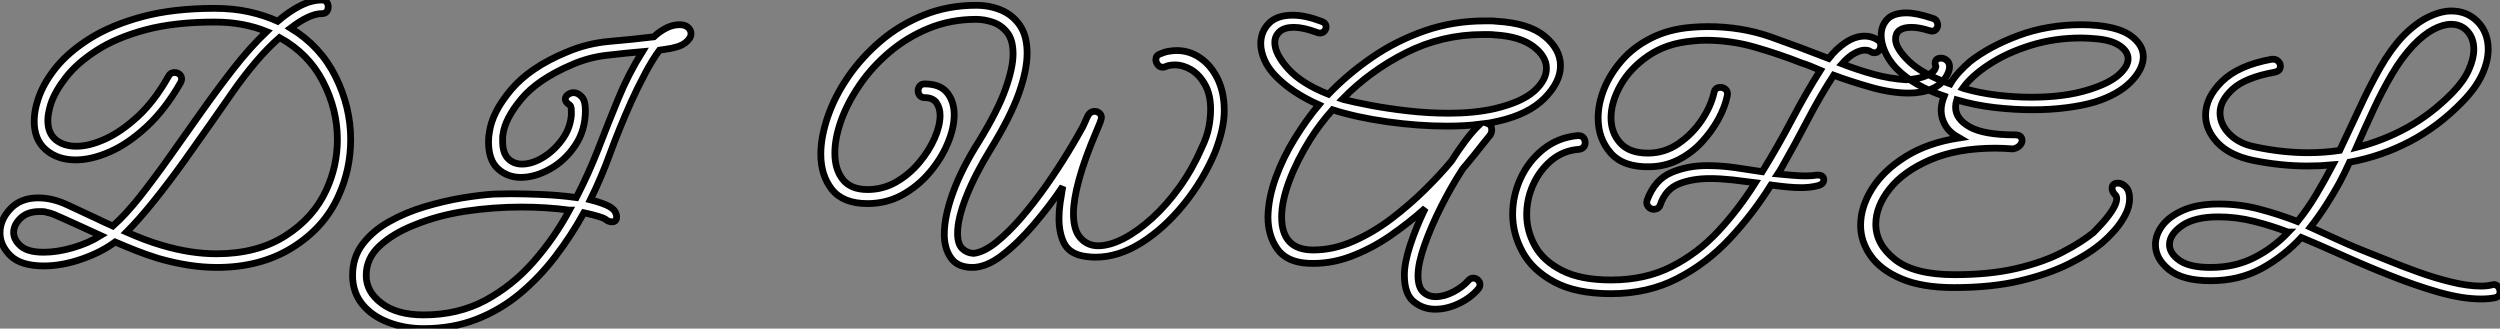 <?xml version="1.0" standalone="no"?>
<svg xmlns="http://www.w3.org/2000/svg" viewBox="6.33 -36.23 368.51 48.44"><rect x="6.33" y="-36.23" width="368.51" height="48.44" fill="#808080" stroke="none"/><path d="M38.30 3.19L38.30 3.19Q34.27 3.19 29.62 1.85L29.62 1.85Q28 1.34 26.43 0.73Q24.86 0.11 23.30-0.56L23.30-0.56Q21.28 0.95 18.37 1.96Q15.46 2.97 12.82 2.97L12.82 2.97Q9.41 2.97 7.87 1.46Q6.33-0.06 6.33-1.90L6.33-1.90Q6.33-3.81 7.84-5.43Q9.35-7.06 11.98-7.06L11.98-7.06Q14.11-7.06 16.35-5.99Q18.59-4.93 20.55-4.03L20.55-4.03Q21.11-3.75 21.73-3.47Q22.34-3.19 22.96-2.91L22.96-2.91Q24.81-4.54 26.94-7.22Q29.06-9.91 31.36-13.16Q33.66-16.41 36.04-19.77Q38.42-23.13 40.82-26.21Q43.23-29.29 45.64-31.58L45.64-31.58Q43.96-32.26 42.06-32.62Q40.15-32.98 37.97-32.98L37.97-32.98Q32.09-32.98 27.80-31.84Q23.52-30.69 20.64-28.84Q17.75-26.99 16.10-24.89Q14.45-22.79 13.83-20.94L13.83-20.94Q13.61-20.22 13.50-19.63Q13.38-19.04 13.38-18.48L13.38-18.48Q13.38-16.58 14.56-15.62Q15.74-14.67 17.58-14.67L17.58-14.67Q19.49-14.67 21.84-15.74Q24.19-16.80 26.66-19.07Q29.12-21.34 31.19-25.03L31.19-25.03Q31.47-25.54 32.03-25.54L32.03-25.54Q32.48-25.54 32.79-25.28Q33.10-25.03 33.10-24.58L33.10-24.58Q33.10-24.30 32.93-24.02L32.93-24.02Q30.69-20.10 27.97-17.58Q25.26-15.06 22.54-13.86Q19.82-12.66 17.47-12.66L17.47-12.66Q14.84-12.66 13.10-14.14Q11.37-15.62 11.37-18.37L11.37-18.37Q11.37-19.88 11.93-21.56L11.93-21.56Q12.66-23.86 14.53-26.21Q16.41-28.56 19.57-30.55Q22.74-32.54 27.30-33.77Q31.86-35 37.97-35L37.97-35Q40.66-35 42.98-34.50Q45.30-33.99 47.26-33.10L47.26-33.10Q48.94-34.55 50.60-35.39Q52.25-36.23 53.76-36.23L53.76-36.23Q54.26-36.23 54.49-35.92Q54.71-35.62 54.71-35.22L54.71-35.22Q54.71-34.83 54.49-34.52Q54.26-34.22 53.76-34.22L53.76-34.22Q51.97-34.22 49.17-32.09L49.17-32.09Q53.59-29.40 55.80-24.92Q58.02-20.44 58.02-15.68L58.02-15.68Q58.02-11.26 56.22-7.34L56.22-7.34Q54.15-2.69 49.45 0.25Q44.74 3.19 38.30 3.19ZM30.24-0.06L30.24-0.06Q34.44 1.18 38.25 1.18L38.25 1.18Q44.24 1.18 48.41-1.48Q52.58-4.14 54.43-8.23L54.43-8.23Q56.06-11.76 56.06-15.68L56.06-15.68Q56.06-20.10 53.93-24.22Q51.80-28.34 47.54-30.69L47.54-30.69Q45.81-29.18 44.04-27.10Q42.28-25.03 40.60-22.62L40.60-22.62Q39.37-20.83 37.46-18.12Q35.56-15.40 33.38-12.35Q31.19-9.30 28.98-6.55Q26.77-3.81 24.98-2.02L24.98-2.02Q26.26-1.46 27.58-0.95Q28.90-0.45 30.24-0.06ZM8.34-1.96L8.34-1.96Q8.34-0.90 9.38 0.03Q10.42 0.95 12.77 0.95L12.77 0.95Q14.78 0.95 17.08 0.28Q19.38-0.39 21.17-1.51L21.17-1.51Q19.82-2.13 18.48-2.74Q17.14-3.36 15.74-3.98L15.74-3.98Q14.90-4.37 14.28-4.62Q13.66-4.87 13.22-4.93L13.22-4.93Q12.94-5.04 12.66-5.04Q12.38-5.04 12.10-5.04L12.10-5.04Q10.36-5.04 9.35-4.06Q8.34-3.08 8.34-1.96ZM68.77 12.21L68.77 12.21Q65.97 12.21 63.56 11.28Q61.15 10.36 59.72 8.60Q58.30 6.83 58.30 4.37L58.30 4.37Q58.30 1.68 59.81-0.28Q61.32-2.24 63.73-3.58Q66.14-4.93 68.96-5.77Q71.79-6.61 74.48-7.06Q77.17-7.50 79.13-7.62L79.13-7.62Q79.46-7.62 80.11-7.64Q80.75-7.67 81.65-7.67L81.65-7.67Q83.55-7.67 86.21-7.56Q88.87-7.45 91.28-7.11L91.28-7.11Q93.13-10.70 94.56-14.39Q95.98-18.09 97.47-21.70Q98.95-25.31 101.02-28.62L101.02-28.62Q98.39-28.39 95.76-28.08Q93.13-27.78 90.66-26.71L90.66-26.71Q85.57-24.53 83.16-21.62Q80.75-18.70 80.47-16.41L80.47-16.41Q80.42-16.13 80.42-15.88Q80.42-15.62 80.42-15.40L80.42-15.40Q80.42-13.66 81.23-12.85Q82.04-12.04 83.27-12.04L83.27-12.04Q84.73-12.04 86.32-12.99Q87.92-13.94 89.15-15.60Q90.38-17.25 90.55-19.26L90.55-19.26L90.55-19.77Q90.55-20.33 90.47-20.52Q90.38-20.72 90.27-20.78L90.27-20.78Q89.66-21.17 89.66-21.62L89.66-21.62Q89.66-22.01 90.05-22.29Q90.44-22.57 90.89-22.57L90.89-22.57Q91.50-22.57 92.06-21.98Q92.62-21.39 92.62-19.94L92.62-19.94Q92.62-17.02 91.11-14.78Q89.60-12.54 87.39-11.31Q85.18-10.08 83.10-10.08L83.10-10.08Q81.14-10.08 79.74-11.34Q78.34-12.60 78.34-15.34L78.34-15.34Q78.34-15.68 78.37-16.02Q78.40-16.35 78.46-16.69L78.46-16.69Q78.85-19.66 81.65-22.99Q84.45-26.32 89.88-28.56L89.88-28.56Q92.90-29.85 96.18-30.13Q99.46-30.41 102.70-30.80L102.70-30.80Q103.54-31.58 104.52-32.09Q105.50-32.59 106.51-32.59L106.51-32.59Q107.30-32.59 107.74-32.20Q108.19-31.81 108.19-31.25L108.19-31.25Q108.19-30.58 107.32-29.90Q106.46-29.23 104.33-28.95L104.33-28.95Q103.94-28.90 103.54-28.84L103.54-28.84Q102.54-27.50 101.42-25.40Q100.30-23.30 99.34-21.17L99.34-21.17Q97.55-17.14 96.26-13.61Q94.98-10.08 93.35-6.78L93.35-6.78Q94.70-6.44 95.68-6.02Q96.66-5.60 96.99-5.04L96.99-5.04Q97.22-4.65 97.22-4.26L97.22-4.26Q97.22-3.53 96.54-3.53L96.54-3.53Q95.98-3.53 95.48-3.98L95.48-3.98Q95.31-4.09 94.50-4.34Q93.69-4.59 92.40-4.87L92.40-4.87Q90.55-1.51 88.20 1.57Q85.85 4.65 82.96 7.06Q80.08 9.46 76.55 10.84Q73.02 12.21 68.77 12.21ZM60.31 4.37L60.31 4.37Q60.31 6.78 62.58 8.48Q64.85 10.19 68.77 10.19L68.77 10.19Q73.86 10.19 77.87 8.04Q81.87 5.88 84.95 2.38Q88.03-1.12 90.27-5.26L90.27-5.26L90.22-5.26Q88.54-5.49 86.74-5.60Q84.95-5.71 83.16-5.71L83.16-5.71Q79.07-5.71 74.96-5.10Q70.84-4.48 67.31-3.02L67.31-3.02Q64.23-1.79 62.27 0.03Q60.31 1.85 60.31 4.37Z" fill="white" stroke="black" transform="scale(1,1)"/><path d="M149.66 3.19L149.66 3.19Q147.48 3.19 146.50 1.79Q145.52 0.39 145.52-1.68L145.52-1.68Q145.52-4.31 146.81-7.87Q148.10-11.42 150.67-15.46L150.67-15.46Q153.47-20.05 154.56-23.16Q155.66-26.26 155.66-28.28L155.66-28.28Q155.66-30.35 154.79-31.44Q153.92-32.54 152.66-32.96Q151.40-33.38 150.22-33.38L150.22-33.38Q146.47-33.38 143.25-32.06Q140.03-30.74 137.46-28.56Q134.88-26.38 133.09-23.77Q131.30-21.17 130.34-18.54Q129.39-15.90 129.39-13.66L129.39-13.66Q129.39-11.26 130.57-9.77Q131.74-8.29 134.21-8.29L134.21-8.29Q136.50-8.29 138.44-9.41Q140.37-10.53 141.82-12.26Q143.28-14 144.09-15.85Q144.90-17.70 144.90-19.21L144.90-19.21Q144.90-20.33 144.37-21.08Q143.84-21.84 142.61-21.84L142.61-21.84Q142.16-21.84 141.91-22.15Q141.66-22.46 141.66-22.85L141.66-22.85Q141.66-23.24 141.91-23.55Q142.16-23.86 142.61-23.86L142.61-23.86Q144.90-23.86 145.94-22.57Q146.98-21.28 146.98-19.32L146.98-19.32Q146.98-17.36 146.02-15.09Q145.07-12.82 143.36-10.81Q141.66-8.79 139.33-7.50Q137.01-6.22 134.21-6.22L134.21-6.22Q130.62-6.22 128.97-8.29Q127.32-10.36 127.32-13.50L127.32-13.50Q127.32-16.07 128.36-19.07Q129.39-22.06 131.38-24.95Q133.37-27.83 136.17-30.21Q138.97-32.59 142.52-34.02Q146.08-35.45 150.22-35.45L150.22-35.45Q152.24-35.45 153.95-34.72Q155.66-33.99 156.69-32.45Q157.73-30.91 157.73-28.39L157.73-28.39Q157.73-25.87 156.50-22.43Q155.26-18.98 152.41-14.34L152.41-14.34Q150.00-10.42 148.74-7.20Q147.48-3.98 147.48-1.85L147.48-1.85Q147.48-0.28 148.15 0.39Q148.82 1.06 149.83 1.12L149.83 1.12Q151.34 0.95 153.16-0.50Q154.98-1.96 156.89-4.17Q158.79-6.38 160.56-8.90Q162.32-11.42 163.72-13.72Q165.12-16.02 165.96-17.58L165.96-17.58Q166.18-18.03 166.38-18.51Q166.58-18.98 166.74-19.26L166.74-19.26Q167.08-19.82 167.70-19.82L167.70-19.82Q168.14-19.82 168.48-19.46Q168.82-19.10 168.59-18.48L168.59-18.48Q168.54-18.26 168.34-17.81Q168.14-17.36 167.92-16.80L167.92-16.80Q166.24-12.88 165.40-9.83Q164.56-6.78 164.56-4.76L164.56-4.76Q164.56-2.30 165.60-1.15Q166.63 0 168.20 0L168.20 0Q169.88 0 171.95-1.06Q174.02-2.13 176.18-4.09Q178.34-6.05 180.24-8.71Q182.14-11.37 183.49-14.50L183.49-14.50Q184.27-16.13 184.52-17.50Q184.78-18.87 184.78-20.10L184.78-20.10Q184.78-22.29 183.96-23.74Q183.15-25.20 181.95-25.93Q180.74-26.66 179.51-26.66L179.51-26.66Q179.12-26.66 178.76-26.60Q178.39-26.54 178.06-26.38L178.06-26.38Q177.94-26.32 177.72-26.32L177.72-26.32Q177.27-26.32 176.99-26.68Q176.71-27.05 176.71-27.44L176.71-27.44Q176.71-28.06 177.33-28.28L177.33-28.28Q177.94-28.56 178.59-28.67Q179.23-28.78 179.79-28.78L179.79-28.78Q181.70-28.78 183.29-27.66Q184.89-26.54 185.84-24.56Q186.79-22.57 186.79-19.94L186.79-19.94Q186.79-18.54 186.43-16.97Q186.06-15.40 185.45-13.83L185.45-13.83Q183.66-9.58 180.77-6.05Q177.89-2.52 174.53-0.42Q171.17 1.68 167.81 1.68L167.81 1.68Q167.30 1.68 166.77 1.62Q166.24 1.57 165.74 1.46L165.74 1.46Q163.83 1.01 163.13-0.48Q162.43-1.96 162.43-4.03L162.43-4.03Q162.43-5.15 162.60-6.33Q162.77-7.50 162.99-8.74L162.99-8.74Q161.03-5.82 158.68-3.08Q156.33-0.34 154.00 1.43Q151.68 3.19 149.66 3.19ZM217.87 9.35L217.87 9.35Q216.08 9.35 214.71 8.23Q213.34 7.11 213.34 4.31L213.34 4.31Q213.34 2.52 214.20-0.11Q215.07-2.74 216.42-5.54L216.42-5.54Q214.06-3.42 211.26-1.48Q208.46 0.45 205.38 1.60Q202.30 2.74 199.11 2.58L199.11 2.58Q195.98 2.41 194.60 0.45Q193.23-1.51 193.23-4.26L193.23-4.26Q193.29-7.06 194.38-10.05Q195.47-13.05 197.21-15.85Q198.94-18.65 200.74-20.78L200.74-20.78Q196.70-22.57 194.30-25.09L194.30-25.09Q193.23-26.21 192.70-27.44Q192.17-28.67 192.17-29.79L192.17-29.79Q192.17-31.53 193.34-32.76Q194.52-33.99 196.87-33.99L196.87-33.99Q198.72-33.99 201.07-33.10L201.07-33.10Q201.80-32.87 201.80-32.26L201.80-32.26Q201.80-31.92 201.55-31.64Q201.30-31.36 200.90-31.36L200.90-31.36Q200.57-31.36 200.40-31.47L200.40-31.47Q198.44-32.20 197.04-32.20L197.04-32.20Q195.64-32.20 194.94-31.56Q194.24-30.91 194.24-29.96L194.24-29.96Q194.24-28.28 196.20-26.10Q198.16-23.91 202.14-22.34L202.14-22.34Q204.99-25.31 208.58-27.78Q212.16-30.24 216.36-31.70Q220.56-33.15 225.21-33.15L225.21-33.15Q225.66-33.15 226.08-33.15Q226.50-33.15 226.89-33.10L226.89-33.10Q231.70-32.82 234.03-30.88Q236.35-28.95 236.35-26.54L236.35-26.54Q236.35-24.14 234.00-21.76Q231.65-19.38 227.17-18.37L227.17-18.37Q226.44-18.20 225.60-18.03L225.60-18.03Q226.22-17.81 226.22-17.08L226.22-17.08Q226.22-16.74 226.05-16.41L226.05-16.41Q225.71-16.02 224.84-14.90Q223.98-13.78 222.35-11.82L222.35-11.82Q222.07-11.54 221.85-11.20L221.85-11.20Q220.22-8.68 218.74-5.74Q217.26-2.80 216.30-0.08Q215.35 2.63 215.35 4.37L215.35 4.37Q215.35 6.10 216.11 6.80Q216.86 7.50 217.93 7.50L217.93 7.50Q219.22 7.50 220.59 6.78Q221.96 6.05 222.74 5.15L222.74 5.15Q223.08 4.76 223.47 4.76L223.47 4.76Q223.86 4.76 224.17 5.04Q224.48 5.32 224.48 5.71L224.48 5.71Q224.48 6.05 224.26 6.33L224.26 6.33Q223.14 7.67 221.37 8.51Q219.61 9.35 217.87 9.35ZM204.21-21.62L204.38-21.56Q205.94-21.17 208.44-20.69Q210.93-20.22 213.92-19.88Q216.92-19.54 219.94-19.54L219.94-19.54Q223.64-19.54 226.66-20.22L226.66-20.22Q230.64-21.17 232.46-22.79Q234.28-24.42 234.28-26.15L234.28-26.15Q234.28-27.94 232.32-29.40Q230.36-30.86 226.72-31.08L226.72-31.08Q226.27-31.14 225.82-31.14Q225.38-31.14 224.93-31.14L224.93-31.14Q218.88-31.14 213.56-28.45Q208.24-25.76 204.21-21.62L204.21-21.62ZM195.25-4.26L195.25-4.26Q195.25 0.62 199.90 0.62L199.90 0.62Q202.86 0.62 205.80-0.67Q208.74-1.96 211.43-4.00Q214.12-6.05 216.39-8.29Q218.66-10.53 220.28-12.49L220.28-12.49Q221.34-14.17 222.38-15.54Q223.42-16.91 224.31-17.75L224.31-17.75Q224.42-17.86 224.48-17.92L224.48-17.92Q222.30-17.64 219.61-17.64L219.61-17.64Q215.41-17.64 210.82-18.28Q206.22-18.93 202.75-20.05L202.75-20.05Q200.90-17.98 199.45-15.68L199.45-15.68Q197.49-12.54 196.37-9.55Q195.25-6.55 195.25-4.26ZM243.80 7.06L243.80 7.06Q238.65 7.06 235.46 5.35Q232.26 3.64 230.78 0.95Q229.30-1.74 229.30-4.65L229.30-4.65Q229.30-7.39 230.47-9.94Q231.65-12.49 233.80-14.22Q235.96-15.96 238.87-16.24L238.87-16.24L238.98-16.24Q239.49-16.24 239.74-15.93Q239.99-15.62 239.99-15.18L239.99-15.18Q239.99-14.84 239.77-14.56Q239.54-14.28 239.10-14.22L239.10-14.22Q236.80-14.06 235.06-12.63Q233.33-11.20 232.35-9.07Q231.37-6.94 231.37-4.59L231.37-4.59Q231.37-2.18 232.60 0.03Q233.83 2.24 236.58 3.64Q239.32 5.04 243.80 5.04L243.80 5.04Q248.84 5.04 252.70 3.08Q256.57 1.12 259.59-2.13Q262.62-5.38 265.08-9.30L265.08-9.30Q263.40-9.52 261.66-9.72Q259.93-9.91 258.36-9.91L258.36-9.91Q255.78-9.91 253.82-9.13Q251.86-8.34 251.08-6.10L251.08-6.10Q250.86-5.38 250.07-5.38L250.07-5.38Q249.62-5.38 249.29-5.77Q248.95-6.16 249.12-6.72L249.12-6.72Q250.24-9.74 252.65-10.78Q255.06-11.82 257.97-11.82L257.97-11.82Q260.04-11.82 262.17-11.51Q264.30-11.20 266.09-10.92L266.09-10.92Q268.44-14.73 270.48-18.62Q272.53-22.51 274.66-25.87L274.66-25.87Q273.87-26.21 273.17-26.49Q272.47-26.77 271.91-26.94L271.91-26.94Q268.50-28.28 264.97-29.29Q261.44-30.30 257.74-30.30L257.74-30.30Q257.30-30.30 256.79-30.27Q256.29-30.24 255.78-30.18L255.78-30.18Q251.98-29.85 249.29-28Q246.60-26.15 245.20-23.66Q243.80-21.17 243.80-18.87L243.80-18.87Q243.80-16.69 245.14-15.18Q246.49-13.66 249.23-13.66L249.23-13.66Q251.70-13.66 253.74-15.06Q255.78-16.46 257.16-18.51Q258.53-20.55 258.98-22.57L258.98-22.57Q259.14-23.35 259.93-23.35L259.93-23.35Q260.38-23.35 260.71-23.04Q261.05-22.74 260.94-22.12L260.94-22.12Q260.60-20.44 259.62-18.65Q258.64-16.86 257.16-15.26Q255.67-13.66 253.74-12.68Q251.81-11.70 249.57-11.65L249.57-11.65Q245.65-11.54 243.77-13.66Q241.90-15.79 241.90-18.82L241.90-18.82Q241.90-20.94 242.79-23.16Q243.69-25.37 245.40-27.33Q247.10-29.29 249.68-30.60Q252.26-31.92 255.62-32.20L255.62-32.20Q256.23-32.26 256.85-32.28Q257.46-32.31 258.02-32.31L258.02-32.31Q263.06-32.31 267.40-30.77Q271.74-29.23 275.89-27.61L275.89-27.61Q277.01-29.06 278.41-29.99Q279.81-30.91 281.21-30.91L281.21-30.91Q282.22-30.91 283.11-30.35L283.11-30.35Q283.56-30.07 283.56-29.51L283.56-29.51Q283.56-29.12 283.31-28.78Q283.06-28.45 282.61-28.45L282.61-28.45Q282.33-28.45 282.05-28.62L282.05-28.62Q281.77-28.84 281.21-28.84L281.21-28.84Q280.54-28.84 279.67-28.36Q278.80-27.89 277.85-26.82L277.85-26.82Q280.14-25.93 282.50-25.28Q284.85-24.64 287.26-24.47L287.26-24.47Q287.76-24.47 288.77-24.64Q289.78-24.81 290.67-25.26Q291.57-25.70 291.68-26.43L291.68-26.43Q291.57-26.77 291.57-26.88L291.57-26.88Q291.57-27.66 292.46-27.66L292.46-27.66Q292.91-27.66 293.30-27.33Q293.70-26.99 293.70-26.38L293.70-26.38Q293.70-25.87 293.36-25.20L293.36-25.20Q292.58-23.74 291.09-23.13Q289.61-22.51 287.70-22.51L287.70-22.51Q285.13-22.51 282.16-23.35Q279.19-24.19 276.62-25.14L276.62-25.14Q274.66-22.12 272.86-18.68Q271.07-15.23 269.00-11.59L269.00-11.59Q268.72-11.09 268.38-10.58L268.38-10.58Q269.50-10.47 270.57-10.39Q271.63-10.30 272.47-10.30L272.47-10.30Q272.92-10.30 273.34-10.33Q273.76-10.36 274.04-10.42L274.04-10.42L274.26-10.42Q275.16-10.42 275.16-9.74L275.16-9.74Q275.16-9.07 274.26-8.85L274.26-8.85Q273.14-8.57 271.86-8.57L271.86-8.57Q270.85-8.57 269.73-8.68Q268.61-8.79 267.38-8.96L267.38-8.96Q264.69-4.65 261.27-1.01Q257.86 2.63 253.54 4.84Q249.23 7.06 243.80 7.06ZM294.37 6.16L294.37 6.16Q289.66 6.16 286.61 4.87Q283.56 3.58 282.08 1.48Q280.59-0.62 280.59-3.02L280.59-3.02Q280.59-5.71 282.27-8.40Q283.95-11.09 287.20-13.13Q290.45-15.18 295.10-15.90L295.10-15.90Q293.70-16.69 293.08-17.75Q292.46-18.82 292.46-19.94L292.46-19.94Q292.46-20.94 292.91-22.06L292.91-22.06Q290.73-22.79 288.91-23.83Q287.09-24.86 285.80-26.21L285.80-26.21Q284.74-27.33 284.18-28.62Q283.62-29.90 283.62-31.02L283.62-31.02Q283.62-32.42 284.51-33.38Q285.41-34.33 287.37-34.33L287.37-34.33Q288.82-34.33 291.18-33.54L291.18-33.54Q291.62-33.43 291.79-33.12Q291.96-32.82 291.96-32.54L291.96-32.54Q291.96-32.14 291.65-31.84Q291.34-31.53 290.78-31.70L290.78-31.70Q289.22-32.20 288.10-32.20L288.10-32.20Q285.74-32.20 285.74-30.46L285.74-30.46Q285.74-29.12 287.70-27.22Q289.66-25.31 293.81-23.86L293.81-23.86Q294.37-24.81 295.15-25.65Q295.94-26.49 296.72-27.16L296.72-27.16Q299.58-29.40 303.86-31.00Q308.14-32.59 313.18-32.59L313.18-32.59Q313.74-32.59 314.30-32.56Q314.86-32.54 315.42-32.48L315.42-32.48Q318.95-32.14 320.60-30.83Q322.26-29.51 322.26-27.89L322.26-27.89Q322.26-26.04 320.41-24.16Q318.56-22.29 315.20-21.22L315.20-21.22Q313.35-20.66 310.97-20.36Q308.59-20.05 305.96-20.05L305.96-20.05Q303.22-20.05 300.33-20.38Q297.45-20.72 294.76-21.50L294.76-21.50Q294.59-20.94 294.59-20.44L294.59-20.44Q294.59-18.70 296.66-17.53Q298.74-16.35 303.33-16.35L303.33-16.35Q304.39-16.35 304.39-15.51L304.39-15.51Q304.39-15.12 304.03-14.76Q303.66-14.39 303.05-14.28L303.05-14.28Q302.38-14.34 301.73-14.36Q301.09-14.39 300.47-14.39L300.47-14.39Q294.82-14.39 290.87-12.68Q286.92-10.98 284.88-8.40Q282.83-5.82 282.83-3.19L282.83-3.19Q282.83-0.22 285.66 2.02Q288.49 4.26 294.42 4.26L294.42 4.26Q299.69 4.26 303.61 3.33Q307.53 2.41 310.33 0.95Q313.13-0.50 314.92-1.96L314.92-1.96Q315.20-2.24 316.04-3.14Q316.88-4.03 317.61-5.12Q318.34-6.22 318.34-6.94L318.34-6.94Q318.34-7.28 318.17-7.45L318.17-7.45Q317.66-7.95 317.66-8.46L317.66-8.46Q317.66-9.24 318.56-9.24L318.56-9.24Q319.12-9.24 319.68-8.68Q320.24-8.12 320.24-6.94L320.24-6.94Q320.24-5.77 319.60-4.54Q318.95-3.30 318.03-2.27Q317.10-1.23 316.32-0.56L316.32-0.56Q314.30 1.18 311.25 2.69Q308.20 4.20 304.03 5.18Q299.86 6.16 294.37 6.16ZM295.66-23.24L295.82-23.18Q298.18-22.51 300.75-22.20Q303.33-21.90 305.79-21.90L305.79-21.90Q310.72-21.90 314.25-23.02L314.25-23.02Q317.27-23.97 318.64-25.20Q320.02-26.43 320.02-27.55L320.02-27.55Q320.02-28.67 318.76-29.51Q317.50-30.35 315.20-30.52L315.20-30.52Q314.64-30.58 314.14-30.60Q313.63-30.63 313.07-30.63L313.07-30.63Q309.15-30.63 305.65-29.54Q302.15-28.45 299.55-26.74Q296.94-25.03 295.66-23.24L295.66-23.24ZM372.04 7.84L372.04 7.84Q369.30 7.84 365.85 6.86Q362.41 5.88 358.74 4.42Q355.07 2.97 351.66 1.43Q348.24-0.11 345.55-1.23L345.55-1.23Q343.03 1.51 339.73 3.33Q336.42 5.15 332.17 5.15L332.17 5.15Q328.08 5.15 326.06 3.53Q324.05 1.90 324.05-0.17L324.05-0.17Q324.05-1.62 325.08-3.00Q326.12-4.37 328.19-5.26Q330.26-6.16 333.34-6.16L333.34-6.16Q336.54-6.16 339.39-5.40Q342.25-4.65 344.99-3.58L344.99-3.58Q346.45-5.38 347.74-7.53Q349.02-9.69 350.20-11.93L350.20-11.93Q348.35-11.76 346.45-11.76L346.45-11.76Q342.53-11.76 338.38-12.60L338.38-12.60Q334.97-13.33 333.20-15.20Q331.44-17.08 331.44-19.26L331.44-19.26Q331.44-21.84 333.85-24.22Q336.26-26.60 341.18-27.50L341.18-27.50L341.41-27.50Q341.86-27.50 342.16-27.19Q342.47-26.88 342.47-26.49L342.47-26.49Q342.47-25.76 341.63-25.59L341.63-25.59Q337.32-24.81 335.44-23.10Q333.57-21.39 333.57-19.60L333.57-19.60Q333.57-17.86 335.00-16.44Q336.42-15.01 338.83-14.56L338.83-14.56Q342.81-13.72 346.56-13.72L346.56-13.72Q348.97-13.72 351.21-14.06L351.21-14.06Q352.72-17.25 354.18-20.38Q355.63-23.52 357.17-26.24Q358.71-28.95 360.50-30.86L360.50-30.86Q362.41-32.82 364.26-33.71Q366.10-34.61 367.67-34.61L367.67-34.61Q370.02-34.61 371.56-33.01Q373.10-31.42 373.10-28.95L373.10-28.95Q373.10-27.22 372.21-25.26Q371.31-23.30 369.35-21.28L369.35-21.28Q365.77-17.58 361.54-15.37Q357.31-13.16 352.66-12.32L352.66-12.32Q352.27-11.48 351.91-10.72Q351.54-9.97 351.15-9.24L351.15-9.24Q350.26-7.62 349.19-5.96Q348.13-4.31 346.90-2.74L346.90-2.74Q348.74-1.90 350.62-1.04Q352.50-0.17 354.46 0.62L354.46 0.62Q355.91 1.18 358.10 2.07Q360.28 2.97 362.77 3.86Q365.26 4.76 367.70 5.35Q370.14 5.94 372.04 5.94L372.04 5.94Q372.94 5.94 373.61 5.77L373.61 5.77Q373.72 5.77 373.78 5.74Q373.83 5.71 373.89 5.71L373.89 5.71Q374.34 5.71 374.59 6.05Q374.84 6.38 374.84 6.78L374.84 6.78Q374.84 7.50 374.06 7.67L374.06 7.67Q373.16 7.84 372.04 7.84ZM362.02-29.51L362.02-29.51Q360.34-27.72 358.88-25.23Q357.42-22.74 356.14-19.96Q354.85-17.19 353.67-14.50L353.67-14.50Q357.59-15.46 361.18-17.44Q364.76-19.43 367.84-22.57L367.84-22.57Q369.52-24.30 370.25-25.96Q370.98-27.61 370.98-28.95L370.98-28.95Q370.98-30.58 370.05-31.61Q369.13-32.65 367.62-32.65L367.62-32.65Q366.44-32.65 365.01-31.89Q363.58-31.14 362.02-29.51ZM326.12-0.17L326.12-0.17Q326.12 1.12 327.60 2.16Q329.09 3.19 332.17 3.19L332.17 3.19Q335.75 3.19 338.58 1.76Q341.41 0.34 343.65-2.02L343.65-2.02L343.59-2.02Q341.13-2.97 338.55-3.61Q335.98-4.26 333.34-4.26L333.34-4.26Q329.82-4.26 327.97-2.97Q326.12-1.68 326.12-0.17Z" fill="white" stroke="black" transform="scale(1,1)"/></svg>